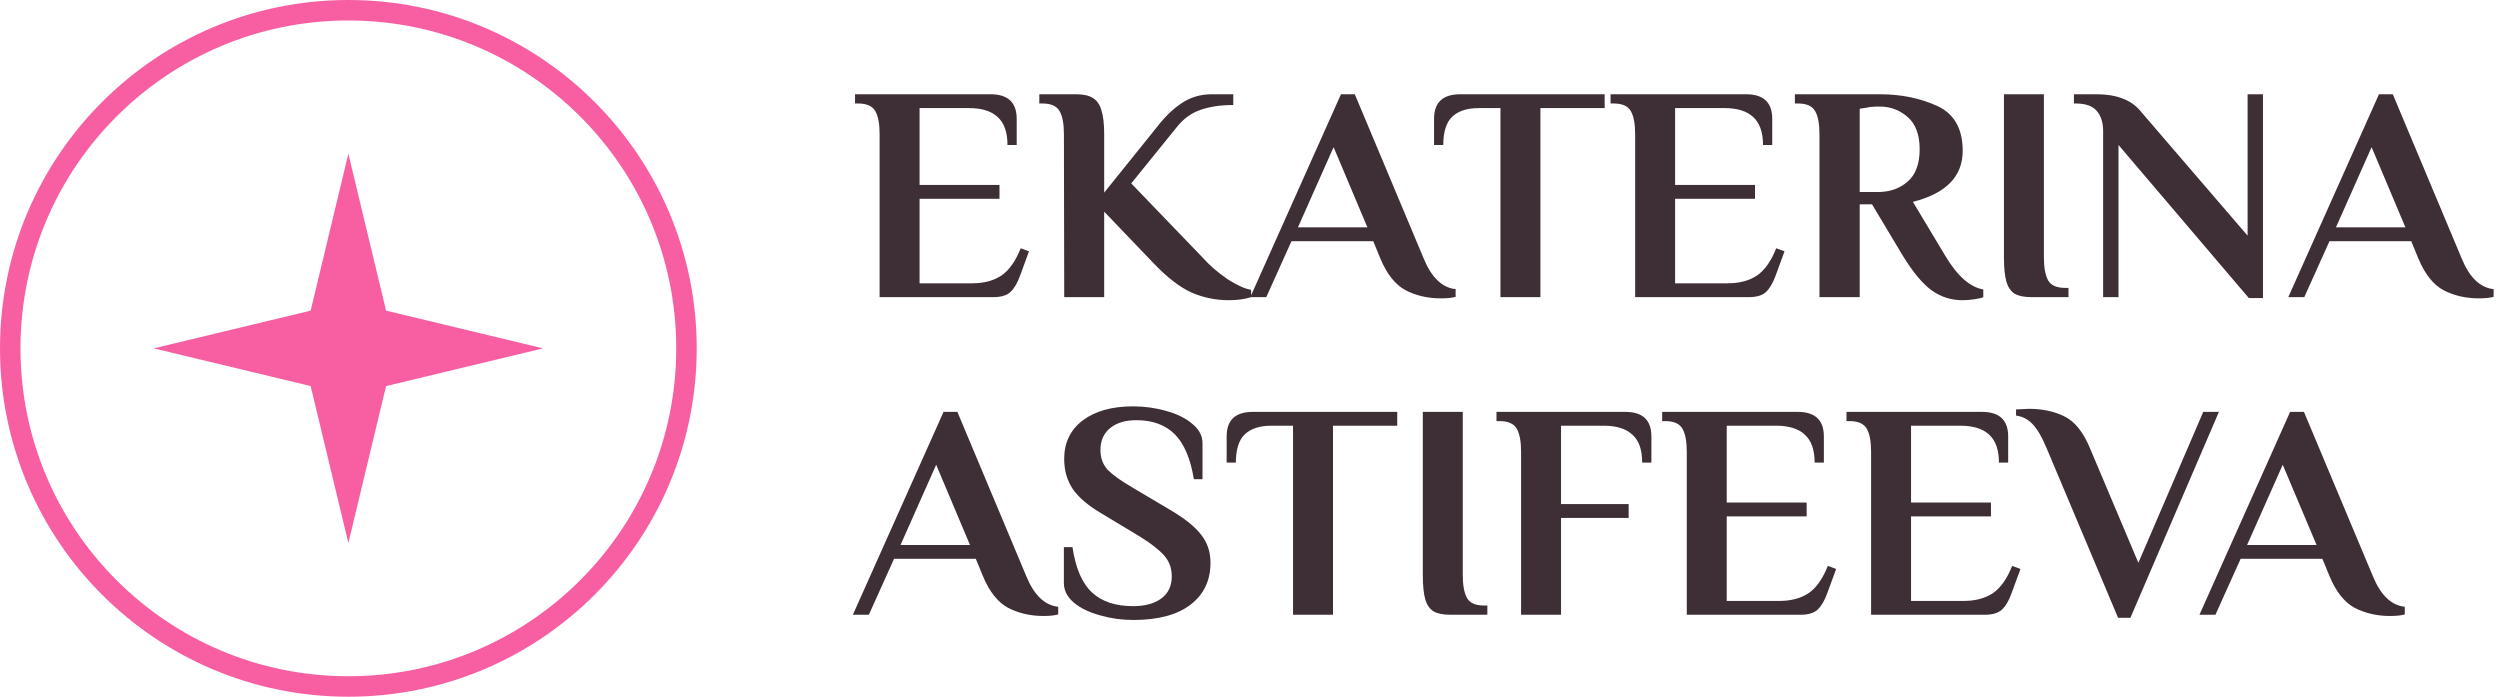 <?xml version="1.0" encoding="UTF-8"?> <svg xmlns="http://www.w3.org/2000/svg" width="244" height="68" viewBox="0 0 244 68" fill="none"><g clip-path="url(#clip0_25_66)"><circle cx="34" cy="34" r="33" stroke="#F75FA2" stroke-width="2"></circle><path d="M34 15L37.681 30.319L53 34L37.681 37.681L34 53L30.319 37.681L15 34L30.319 30.319L34 15Z" fill="#F75FA2"></path></g><path d="M85.85 13.1C85.85 12.08 85.71 11.33 85.43 10.85C85.15 10.35 84.59 10.1 83.75 10.1H83.45V9.2H96.68C98.38 9.2 99.23 10 99.23 11.6V14.15H98.33C98.33 12.91 98.01 12 97.37 11.42C96.75 10.84 95.82 10.55 94.58 10.55H89.75V18.05H97.55V19.4H89.75V27.65H94.88C96.02 27.65 96.97 27.4 97.73 26.9C98.49 26.38 99.12 25.49 99.62 24.23L100.43 24.53L99.56 26.9C99.3 27.62 98.99 28.15 98.63 28.49C98.27 28.83 97.71 29 96.95 29H85.85V13.1ZM119.918 29.3C118.658 29.3 117.448 29.05 116.288 28.55C115.148 28.03 113.918 27.08 112.598 25.7L107.768 20.66V29H103.868L103.838 13.1C103.838 12.08 103.698 11.33 103.418 10.85C103.138 10.35 102.578 10.1 101.738 10.1H101.438V9.2H105.038C105.738 9.2 106.278 9.32 106.658 9.56C107.058 9.8 107.338 10.2 107.498 10.76C107.678 11.32 107.768 12.1 107.768 13.1V18.8L112.958 12.35C113.698 11.39 114.488 10.63 115.328 10.07C116.188 9.49 117.168 9.2 118.268 9.2H120.368V10.25C119.128 10.25 118.058 10.41 117.158 10.73C116.278 11.03 115.518 11.58 114.878 12.38L110.408 17.9L117.338 25.1C118.078 25.92 118.908 26.64 119.828 27.26C120.768 27.86 121.528 28.2 122.108 28.28V29C121.508 29.2 120.778 29.3 119.918 29.3ZM140.629 29.12C139.369 29.12 138.229 28.86 137.209 28.34C136.189 27.8 135.359 26.76 134.719 25.22L134.029 23.54H126.049L123.589 29H122.029L130.879 9.2H132.229L138.949 25.22C139.709 27.08 140.749 28.08 142.069 28.22V28.97C141.709 29.07 141.229 29.12 140.629 29.12ZM126.679 22.19H133.459L130.159 14.36L126.679 22.19ZM146.444 10.55H144.314C143.194 10.55 142.334 10.83 141.734 11.39C141.154 11.95 140.864 12.87 140.864 14.15H139.964V11.6C139.964 10 140.814 9.2 142.514 9.2H156.614V10.55H150.344V29H146.444V10.55ZM159.59 13.1C159.59 12.08 159.45 11.33 159.17 10.85C158.89 10.35 158.33 10.1 157.49 10.1H157.19V9.2H170.42C172.12 9.2 172.97 10 172.97 11.6V14.15H172.07C172.07 12.91 171.75 12 171.11 11.42C170.49 10.84 169.56 10.55 168.32 10.55H163.49V18.05H171.29V19.4H163.49V27.65H168.62C169.76 27.65 170.71 27.4 171.47 26.9C172.23 26.38 172.86 25.49 173.36 24.23L174.17 24.53L173.3 26.9C173.04 27.62 172.73 28.15 172.37 28.49C172.01 28.83 171.45 29 170.69 29H159.59V13.1ZM191.529 29.3C190.429 29.3 189.429 28.98 188.529 28.34C187.629 27.68 186.689 26.55 185.709 24.95L182.709 19.94H181.509V29H177.579V13.1C177.579 12.08 177.439 11.33 177.159 10.85C176.879 10.35 176.319 10.1 175.479 10.1H175.179V9.2H183.459C185.539 9.2 187.409 9.58 189.069 10.34C190.729 11.1 191.559 12.56 191.559 14.72C191.559 17.22 189.939 18.88 186.699 19.7L189.849 24.95C191.029 26.93 192.269 28.03 193.569 28.25V29C193.409 29.08 193.119 29.15 192.699 29.21C192.279 29.27 191.889 29.3 191.529 29.3ZM183.309 18.74C184.429 18.74 185.379 18.41 186.159 17.75C186.959 17.07 187.359 16.01 187.359 14.57C187.359 13.15 186.969 12.1 186.189 11.42C185.409 10.74 184.499 10.4 183.459 10.4C182.879 10.4 182.429 10.44 182.109 10.52L181.509 10.61V18.74H183.309ZM198.285 29C197.565 29 197.015 28.89 196.635 28.67C196.255 28.43 195.985 28.04 195.825 27.5C195.665 26.94 195.585 26.14 195.585 25.1V9.2H199.485V25.1C199.485 26.12 199.625 26.88 199.905 27.38C200.185 27.86 200.745 28.1 201.585 28.1H201.885V29H198.285ZM206.766 14.15V29H205.266V12.8C205.266 11.96 205.056 11.3 204.636 10.82C204.236 10.34 203.546 10.1 202.566 10.1H202.416V9.2H204.516C205.636 9.2 206.546 9.35 207.246 9.65C207.966 9.93 208.566 10.38 209.046 11L219.366 23V9.2H220.866V29.09H219.486L206.766 14.15ZM241.938 29.12C240.678 29.12 239.538 28.86 238.518 28.34C237.498 27.8 236.668 26.76 236.028 25.22L235.338 23.54H227.358L224.898 29H223.338L232.188 9.2H233.538L240.258 25.22C241.018 27.08 242.058 28.08 243.378 28.22V28.97C243.018 29.07 242.538 29.12 241.938 29.12ZM227.988 22.19H234.768L231.468 14.36L227.988 22.19ZM101.84 60.12C100.58 60.12 99.44 59.86 98.42 59.34C97.4 58.8 96.57 57.76 95.93 56.22L95.24 54.54H87.26L84.8 60H83.24L92.09 40.2H93.44L100.16 56.22C100.92 58.08 101.96 59.08 103.28 59.22V59.97C102.92 60.07 102.44 60.12 101.84 60.12ZM87.89 53.19H94.67L91.37 45.36L87.89 53.19ZM110.614 60.51C109.494 60.51 108.414 60.36 107.374 60.06C106.334 59.78 105.484 59.37 104.824 58.83C104.164 58.27 103.834 57.63 103.834 56.91V53.4H104.674C104.974 55.44 105.604 56.91 106.564 57.81C107.524 58.71 108.864 59.16 110.584 59.16C111.744 59.16 112.664 58.91 113.344 58.41C114.024 57.91 114.364 57.19 114.364 56.25C114.364 55.45 114.114 54.77 113.614 54.21C113.114 53.65 112.334 53.04 111.274 52.38L107.584 50.16C106.244 49.38 105.284 48.57 104.704 47.73C104.144 46.89 103.864 45.91 103.864 44.79C103.864 43.21 104.464 41.96 105.664 41.04C106.884 40.12 108.524 39.66 110.584 39.66C111.704 39.66 112.784 39.81 113.824 40.11C114.864 40.39 115.714 40.81 116.374 41.37C117.034 41.91 117.364 42.54 117.364 43.26V46.77H116.524C116.184 44.73 115.554 43.26 114.634 42.36C113.714 41.46 112.474 41.01 110.914 41.01C109.834 41.01 108.974 41.27 108.334 41.79C107.714 42.31 107.404 43.02 107.404 43.92C107.404 44.7 107.644 45.35 108.124 45.87C108.624 46.37 109.424 46.94 110.524 47.58L114.214 49.77C115.614 50.59 116.614 51.39 117.214 52.17C117.834 52.93 118.144 53.85 118.144 54.93C118.144 56.67 117.484 58.04 116.164 59.04C114.864 60.02 113.014 60.51 110.614 60.51ZM126.2 41.55H124.07C122.95 41.55 122.09 41.83 121.49 42.39C120.91 42.95 120.62 43.87 120.62 45.15H119.72V42.6C119.72 41 120.57 40.2 122.27 40.2H136.37V41.55H130.1V60H126.2V41.55ZM141.566 60C140.846 60 140.296 59.89 139.916 59.67C139.536 59.43 139.266 59.04 139.106 58.5C138.946 57.94 138.866 57.14 138.866 56.1V40.2H142.766V56.1C142.766 57.12 142.906 57.88 143.186 58.38C143.466 58.86 144.026 59.1 144.866 59.1H145.166V60H141.566ZM148.457 44.1C148.457 43.08 148.317 42.33 148.037 41.85C147.757 41.35 147.197 41.1 146.357 41.1H146.057V40.2H158.627C160.327 40.2 161.177 41 161.177 42.6V45.15H160.277C160.277 43.89 159.957 42.98 159.317 42.42C158.697 41.84 157.767 41.55 156.527 41.55H152.357V49.2H158.957V50.55H152.357V60H148.457V44.1ZM164.629 44.1C164.629 43.08 164.489 42.33 164.209 41.85C163.929 41.35 163.369 41.1 162.529 41.1H162.229V40.2H175.459C177.159 40.2 178.009 41 178.009 42.6V45.15H177.109C177.109 43.91 176.789 43 176.149 42.42C175.529 41.84 174.599 41.55 173.359 41.55H168.529V49.05H176.329V50.4H168.529V58.65H173.659C174.799 58.65 175.749 58.4 176.509 57.9C177.269 57.38 177.899 56.49 178.399 55.23L179.209 55.53L178.339 57.9C178.079 58.62 177.769 59.15 177.409 59.49C177.049 59.83 176.489 60 175.729 60H164.629V44.1ZM182.618 44.1C182.618 43.08 182.478 42.33 182.198 41.85C181.918 41.35 181.358 41.1 180.518 41.1H180.218V40.2H193.448C195.148 40.2 195.998 41 195.998 42.6V45.15H195.098C195.098 43.91 194.778 43 194.138 42.42C193.518 41.84 192.588 41.55 191.348 41.55H186.518V49.05H194.318V50.4H186.518V58.65H191.648C192.788 58.65 193.738 58.4 194.498 57.9C195.258 57.38 195.888 56.49 196.388 55.23L197.198 55.53L196.328 57.9C196.068 58.62 195.758 59.15 195.398 59.49C195.038 59.83 194.478 60 193.718 60H182.618V44.1ZM199.736 43.71C199.276 42.61 198.816 41.83 198.356 41.37C197.916 40.91 197.386 40.64 196.766 40.56V39.96L198.026 39.9C199.346 39.9 200.506 40.15 201.506 40.65C202.506 41.15 203.326 42.17 203.966 43.71L208.706 54.93L215.036 40.2H216.566L207.926 60.3H206.726L199.736 43.71ZM233.266 60.12C232.006 60.12 230.866 59.86 229.846 59.34C228.826 58.8 227.996 57.76 227.356 56.22L226.666 54.54H218.686L216.226 60H214.666L223.516 40.2H224.866L231.586 56.22C232.346 58.08 233.386 59.08 234.706 59.22V59.97C234.346 60.07 233.866 60.12 233.266 60.12ZM219.316 53.19H226.096L222.796 45.36L219.316 53.19Z" fill="#3E2F36"></path><defs><clipPath id="clip0_25_66"><rect width="68" height="68" fill="white"></rect></clipPath></defs></svg> 